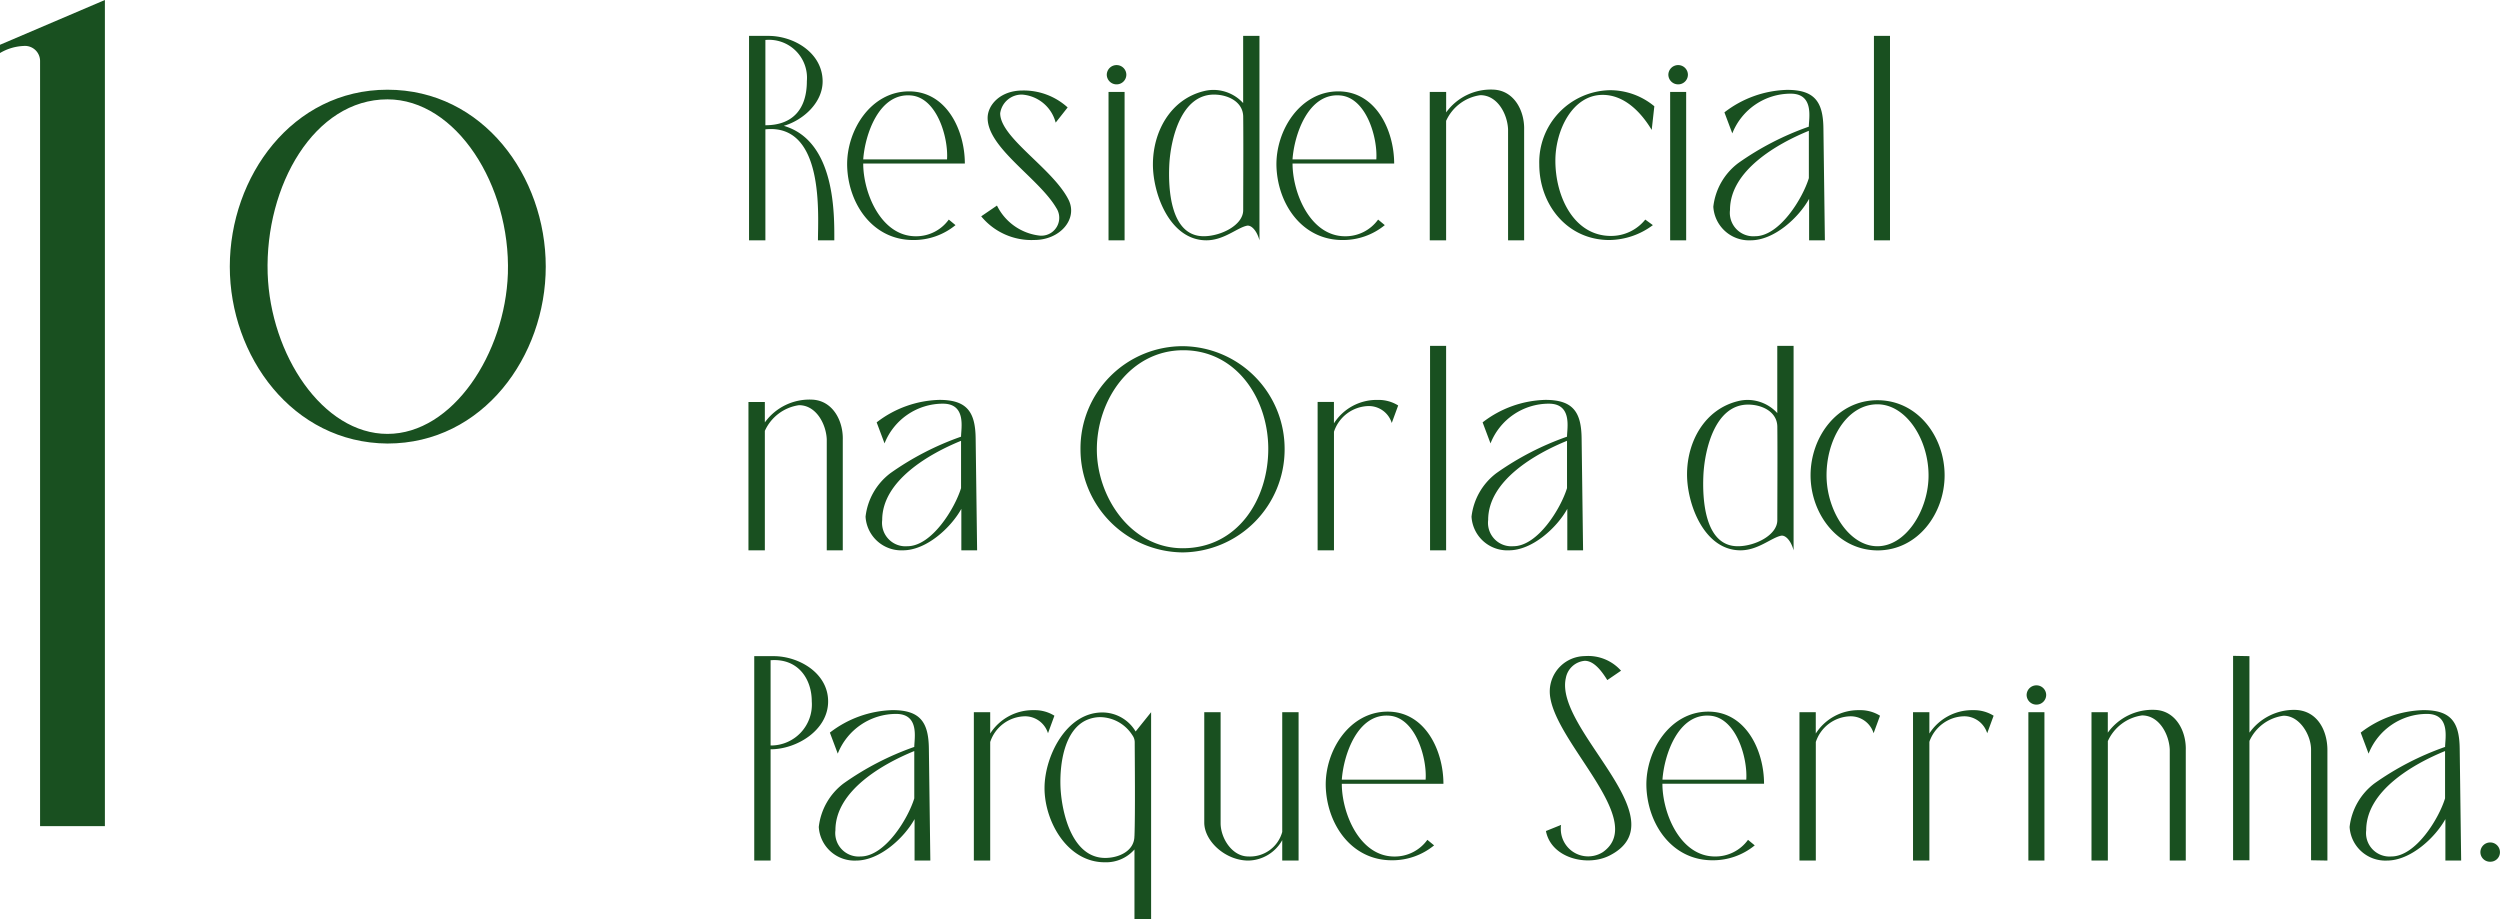 <svg xmlns="http://www.w3.org/2000/svg" width="239.701" height="88.139" viewBox="0 0 239.701 88.139"><g id="_1-residencial-orl" data-name="1-residencial-orl" transform="translate(-5188.5 -35.645)"><path id="Caminho_565" data-name="Caminho 565" d="M2.352,0V-10.64C8.036-11.228,7.392-2.408,7.392,0H8.96c0-2.408.14-9.52-4.844-10.976,1.848-.532,3.724-2.212,3.724-4.256,0-2.716-2.716-4.368-5.208-4.368H.784V0ZM6.328-15.26c0,2.632-1.316,4.228-3.976,4.228v-8.176A3.643,3.643,0,0,1,6.328-15.26Zm9.8.98c-3.668,0-6.02,3.752-5.936,7.168C10.3-3.472,12.656-.028,16.52-.028a6.305,6.305,0,0,0,4.06-1.428l-.644-.532a3.85,3.85,0,0,1-3.164,1.6c-3.332,0-5.04-4.144-5.04-6.972h9.744C21.476-10.528,19.74-14.28,16.128-14.28Zm3.64,6.524H11.732c.168-2.38,1.512-6.412,4.592-6.132C18.816-13.664,19.908-9.828,19.768-7.756ZM31.416-3.892c-1.512-3-6.552-5.936-6.552-8.288a2.084,2.084,0,0,1,2.1-1.792,3.6,3.6,0,0,1,3.22,2.688l1.148-1.456a6.265,6.265,0,0,0-4.312-1.624c-2.156,0-3.36,1.4-3.36,2.632,0,2.884,4.9,5.768,6.58,8.624a1.716,1.716,0,0,1-1.568,2.66,5.213,5.213,0,0,1-4.116-2.884L23.044-2.3a6.232,6.232,0,0,0,5.1,2.268C30.6-.028,32.34-2.044,31.416-3.892Zm4.62-11.06a.932.932,0,0,0,.924-.924.932.932,0,0,0-.924-.924.938.938,0,0,0-.952.924A.938.938,0,0,0,36.036-14.952ZM36.792,0V-14.224h-1.54V0Zm7.616-14.308c-3.22.784-4.9,3.892-4.9,7.028C39.508-4.4,41.16,0,44.632,0c1.68,0,2.94-1.2,3.892-1.4.42-.084.952.476,1.2,1.4V-19.6H48.16v6.44a3.88,3.88,0,0,0-2.8-1.26A3.833,3.833,0,0,0,44.408-14.308ZM44.38-.392c-3.22,0-3.416-4.592-3.3-6.888.14-2.492,1.148-6.692,4.284-6.692,1.316,0,2.772.672,2.8,2.1.028,2.24,0,7.532,0,8.988C48.16-1.456,46.032-.392,44.38-.392ZM57.288-14.28c-3.668,0-6.02,3.752-5.936,7.168.112,3.64,2.464,7.084,6.328,7.084a6.305,6.305,0,0,0,4.06-1.428L61.1-1.988a3.85,3.85,0,0,1-3.164,1.6c-3.332,0-5.04-4.144-5.04-6.972h9.744C62.636-10.528,60.9-14.28,57.288-14.28Zm3.64,6.524H52.892c.168-2.38,1.512-6.412,4.592-6.132C59.976-13.664,61.068-9.828,60.928-7.756ZM75.1,0V-10.584c.056-1.82-.952-3.78-2.94-3.864a5.279,5.279,0,0,0-4.536,2.184v-1.96H66.052V0H67.62V-11.452A4.248,4.248,0,0,1,70.9-13.916c1.652,0,2.6,1.82,2.66,3.276V0ZM87.332-10.584l.252-2.268a6.647,6.647,0,0,0-4.284-1.54A6.906,6.906,0,0,0,76.552-7.28c0,3.864,2.688,7.252,6.72,7.252a7.083,7.083,0,0,0,4.172-1.428l-.728-.532a4.2,4.2,0,0,1-3.3,1.568c-3.5,0-5.32-3.7-5.32-7.224,0-2.884,1.624-6.3,4.536-6.3C84.728-13.944,86.324-12.264,87.332-10.584Zm2.548-4.368a.932.932,0,0,0,.924-.924.932.932,0,0,0-.924-.924.938.938,0,0,0-.952.924A.938.938,0,0,0,89.88-14.952ZM90.636,0V-14.224H89.1V0Zm13.3,0-.14-10.724c-.028-2.52-.812-3.7-3.472-3.7a10.251,10.251,0,0,0-6.02,2.156l.756,2.016a6.02,6.02,0,0,1,5.6-3.808c2.268,0,1.736,2.38,1.736,3.164a27.335,27.335,0,0,0-6.776,3.5A6.089,6.089,0,0,0,93.24-3.22,3.432,3.432,0,0,0,96.824,0c2.24,0,4.592-2.156,5.6-3.976V0ZM102.4-5.964c-.588,1.932-2.8,5.572-5.152,5.572a2.249,2.249,0,0,1-2.408-2.52c0-3.78,4.536-6.356,7.56-7.588ZM110.18,0V-19.6h-1.54V0Z" transform="translate(5259.534 58.686)" fill="#195020"></path><path id="Caminho_566" data-name="Caminho 566" d="M9.772,0V-10.584c.056-1.82-.952-3.78-2.94-3.864A5.279,5.279,0,0,0,2.3-12.264v-1.96H.728V0H2.3V-11.452a4.248,4.248,0,0,1,3.276-2.464c1.652,0,2.6,1.82,2.66,3.276V0Zm12.88,0-.14-10.724c-.028-2.52-.812-3.7-3.472-3.7a10.251,10.251,0,0,0-6.02,2.156l.756,2.016a6.02,6.02,0,0,1,5.6-3.808c2.268,0,1.736,2.38,1.736,3.164a27.335,27.335,0,0,0-6.776,3.5,6.089,6.089,0,0,0-2.38,4.172A3.432,3.432,0,0,0,15.54,0c2.24,0,4.592-2.156,5.6-3.976V0Zm-1.54-5.964c-.588,1.932-2.8,5.572-5.152,5.572a2.249,2.249,0,0,1-2.408-2.52c0-3.78,4.536-6.356,7.56-7.588ZM42.42-19.572a9.8,9.8,0,0,0-9.856,9.884A9.883,9.883,0,0,0,42.364.2a9.877,9.877,0,0,0,9.772-9.884A9.848,9.848,0,0,0,42.42-19.572ZM42.364-.2c-4.984,0-8.232-4.928-8.232-9.464,0-4.788,3.248-9.52,8.288-9.52,5.1,0,8.148,4.648,8.148,9.464C50.568-4.872,47.628-.2,42.364-.2Zm14.5-11.984v-2.044H55.3V0h1.568V-11.368a3.578,3.578,0,0,1,3.3-2.464,2.3,2.3,0,0,1,2.24,1.624l.616-1.68a3.55,3.55,0,0,0-1.96-.532A4.854,4.854,0,0,0,56.868-12.18ZM67.62,0V-19.6H66.08V0ZM80.752,0l-.14-10.724c-.028-2.52-.812-3.7-3.472-3.7a10.251,10.251,0,0,0-6.02,2.156l.756,2.016a6.02,6.02,0,0,1,5.6-3.808c2.268,0,1.736,2.38,1.736,3.164a27.335,27.335,0,0,0-6.776,3.5,6.089,6.089,0,0,0-2.38,4.172A3.432,3.432,0,0,0,73.64,0c2.24,0,4.592-2.156,5.6-3.976V0Zm-1.54-5.964c-.588,1.932-2.8,5.572-5.152,5.572a2.249,2.249,0,0,1-2.408-2.52c0-3.78,4.536-6.356,7.56-7.588ZM95.62-14.308c-3.22.784-4.9,3.892-4.9,7.028C90.72-4.4,92.372,0,95.844,0c1.68,0,2.94-1.2,3.892-1.4.42-.084.952.476,1.2,1.4V-19.6H99.372v6.44a3.88,3.88,0,0,0-2.8-1.26A3.833,3.833,0,0,0,95.62-14.308ZM95.592-.392c-3.22,0-3.416-4.592-3.3-6.888.14-2.492,1.148-6.692,4.284-6.692,1.316,0,2.772.672,2.8,2.1.028,2.24,0,7.532,0,8.988C99.372-1.456,97.244-.392,95.592-.392Zm13.384-14c-3.864,0-6.412,3.528-6.412,7.2,0,3.64,2.548,7.168,6.412,7.2,3.892,0,6.44-3.556,6.44-7.2C115.416-10.864,112.868-14.392,108.976-14.392ZM104.1-6.916c-.112-3.584,1.9-7.084,4.872-7.084,2.8,0,5.012,3.5,4.9,7.084-.112,3.248-2.24,6.524-4.9,6.524C106.344-.392,104.216-3.612,104.1-6.916Z" transform="translate(5259.534 88.41)" fill="#195020"></path><path id="Caminho_567" data-name="Caminho 567" d="M2.632-19.6H.784V0H2.352V-10.668c2.492,0,5.516-1.82,5.516-4.592C7.868-17.976,5.068-19.6,2.632-19.6Zm-.28,8.568v-8.176c2.66-.2,3.948,1.82,3.948,3.948A3.929,3.929,0,0,1,2.352-11.032ZM17.668,0l-.14-10.724c-.028-2.52-.812-3.7-3.472-3.7a10.251,10.251,0,0,0-6.02,2.156l.756,2.016a6.02,6.02,0,0,1,5.6-3.808c2.268,0,1.736,2.38,1.736,3.164a27.335,27.335,0,0,0-6.776,3.5A6.089,6.089,0,0,0,6.972-3.22,3.432,3.432,0,0,0,10.556,0c2.24,0,4.592-2.156,5.6-3.976V0Zm-1.54-5.964c-.588,1.932-2.8,5.572-5.152,5.572a2.249,2.249,0,0,1-2.408-2.52c0-3.78,4.536-6.356,7.56-7.588Zm7.28-6.216v-2.044H21.84V0h1.568V-11.368a3.578,3.578,0,0,1,3.3-2.464,2.3,2.3,0,0,1,2.24,1.624l.616-1.68a3.55,3.55,0,0,0-1.96-.532A4.854,4.854,0,0,0,23.408-12.18ZM38.836,5.628V-14.224l-1.484,1.848A3.713,3.713,0,0,0,34.16-14.2c-3.472,0-5.544,4.228-5.544,7.252,0,3.192,2.184,7.112,5.768,7.112A3.615,3.615,0,0,0,37.24-1.064V5.628Zm-1.6-7.98c0,1.428-1.484,2.1-2.8,2.1-3.136,0-4.144-4.2-4.284-6.692-.112-2.464.42-5.544,2.436-6.5a3.254,3.254,0,0,1,1.4-.308,3.719,3.719,0,0,1,3.052,1.736,1.139,1.139,0,0,1,.224.672C37.268-9.884,37.324-4.592,37.24-2.352ZM52.976,0V-14.224H51.408v11.48A3.2,3.2,0,0,1,48.16-.392c-1.568,0-2.66-1.764-2.66-3.192v-10.64H43.932V-3.64C43.932-1.876,45.948,0,48.16,0a3.8,3.8,0,0,0,3.248-1.96V0Zm8.54-14.28c-3.668,0-6.02,3.752-5.936,7.168.112,3.64,2.464,7.084,6.328,7.084a6.305,6.305,0,0,0,4.06-1.428l-.644-.532a3.85,3.85,0,0,1-3.164,1.6c-3.332,0-5.04-4.144-5.04-6.972h9.744C66.864-10.528,65.128-14.28,61.516-14.28Zm3.64,6.524H57.12c.168-2.38,1.512-6.412,4.592-6.132C64.2-13.664,65.3-9.828,65.156-7.756ZM78.6-17.5a2.02,2.02,0,0,1,1.82-1.652c.868,0,1.6.952,2.156,1.848l1.316-.9a4.213,4.213,0,0,0-3.472-1.4,3.4,3.4,0,0,0-3.36,3.3C76.944-11.76,86.6-3.948,82.152-.812a2.623,2.623,0,0,1-4.032-2.3,1.05,1.05,0,0,1,.028-.308l-1.456.588c.5,2.6,3.948,3.444,6.1,2.352C89.6-3.948,77.476-12.572,78.6-17.5ZM92.26-14.28c-3.668,0-6.02,3.752-5.936,7.168.112,3.64,2.464,7.084,6.328,7.084a6.305,6.305,0,0,0,4.06-1.428l-.644-.532A3.85,3.85,0,0,1,92.9-.392c-3.332,0-5.04-4.144-5.04-6.972h9.744C97.608-10.528,95.872-14.28,92.26-14.28ZM95.9-7.756H87.864c.168-2.38,1.512-6.412,4.592-6.132C94.948-13.664,96.04-9.828,95.9-7.756Zm6.664-4.424v-2.044H101V0h1.568V-11.368a3.578,3.578,0,0,1,3.3-2.464,2.3,2.3,0,0,1,2.24,1.624l.616-1.68a3.55,3.55,0,0,0-1.96-.532A4.854,4.854,0,0,0,102.564-12.18Zm10.892,0v-2.044h-1.568V0h1.568V-11.368a3.578,3.578,0,0,1,3.3-2.464A2.3,2.3,0,0,1,119-12.208l.616-1.68a3.55,3.55,0,0,0-1.96-.532A4.854,4.854,0,0,0,113.456-12.18Zm10.276-2.772a.932.932,0,0,0,.924-.924.932.932,0,0,0-.924-.924.938.938,0,0,0-.952.924A.938.938,0,0,0,123.732-14.952ZM124.488,0V-14.224h-1.54V0ZM138.04,0V-10.584c.056-1.82-.952-3.78-2.94-3.864a5.279,5.279,0,0,0-4.536,2.184v-1.96H129V0h1.568V-11.452a4.248,4.248,0,0,1,3.276-2.464c1.652,0,2.6,1.82,2.66,3.276V0Zm13.58,0V-10.584c0-1.932-1.008-3.864-3.192-3.864a5.293,5.293,0,0,0-4.284,2.184V-19.6l-1.568-.028v19.6h1.568V-11.48a4.226,4.226,0,0,1,3.276-2.408c1.54,0,2.632,1.848,2.632,3.248V-.028Zm12.824,0-.14-10.724c-.028-2.52-.812-3.7-3.472-3.7a10.251,10.251,0,0,0-6.02,2.156l.756,2.016a6.02,6.02,0,0,1,5.6-3.808c2.268,0,1.736,2.38,1.736,3.164a27.335,27.335,0,0,0-6.776,3.5,6.089,6.089,0,0,0-2.38,4.172A3.432,3.432,0,0,0,157.332,0c2.24,0,4.592-2.156,5.6-3.976V0ZM162.9-5.964c-.588,1.932-2.8,5.572-5.152,5.572a2.249,2.249,0,0,1-2.408-2.52c0-3.78,4.536-6.356,7.56-7.588Zm4.34,6.076a.914.914,0,0,0,.924-.924.932.932,0,0,0-.924-.924.938.938,0,0,0-.952.924A.921.921,0,0,0,167.244.112Z" transform="translate(5260.033 118.156)" fill="#195020"></path><path id="Caminho_568" data-name="Caminho 568" d="M15.707,0V-79.213L5.65-74.919v.791a4.829,4.829,0,0,1,2.26-.678,1.45,1.45,0,0,1,1.582,1.469V0Z" transform="translate(5182.85 114.858)" fill="#195020"></path><path id="Caminho_569" data-name="Caminho 569" d="M17.16-33.924c-9.108,0-15.114,8.316-15.114,16.962C2.046-8.382,8.052-.066,17.16,0c9.174,0,15.18-8.382,15.18-16.962C32.34-25.608,26.334-33.924,17.16-33.924ZM5.676-16.3C5.412-24.75,10.164-33,17.16-33c6.6,0,11.814,8.25,11.55,16.7C28.446-8.646,23.43-.924,17.16-.924,10.956-.924,5.94-8.514,5.676-16.3Z" transform="translate(5208.487 78.171)" fill="#195020"></path></g></svg>